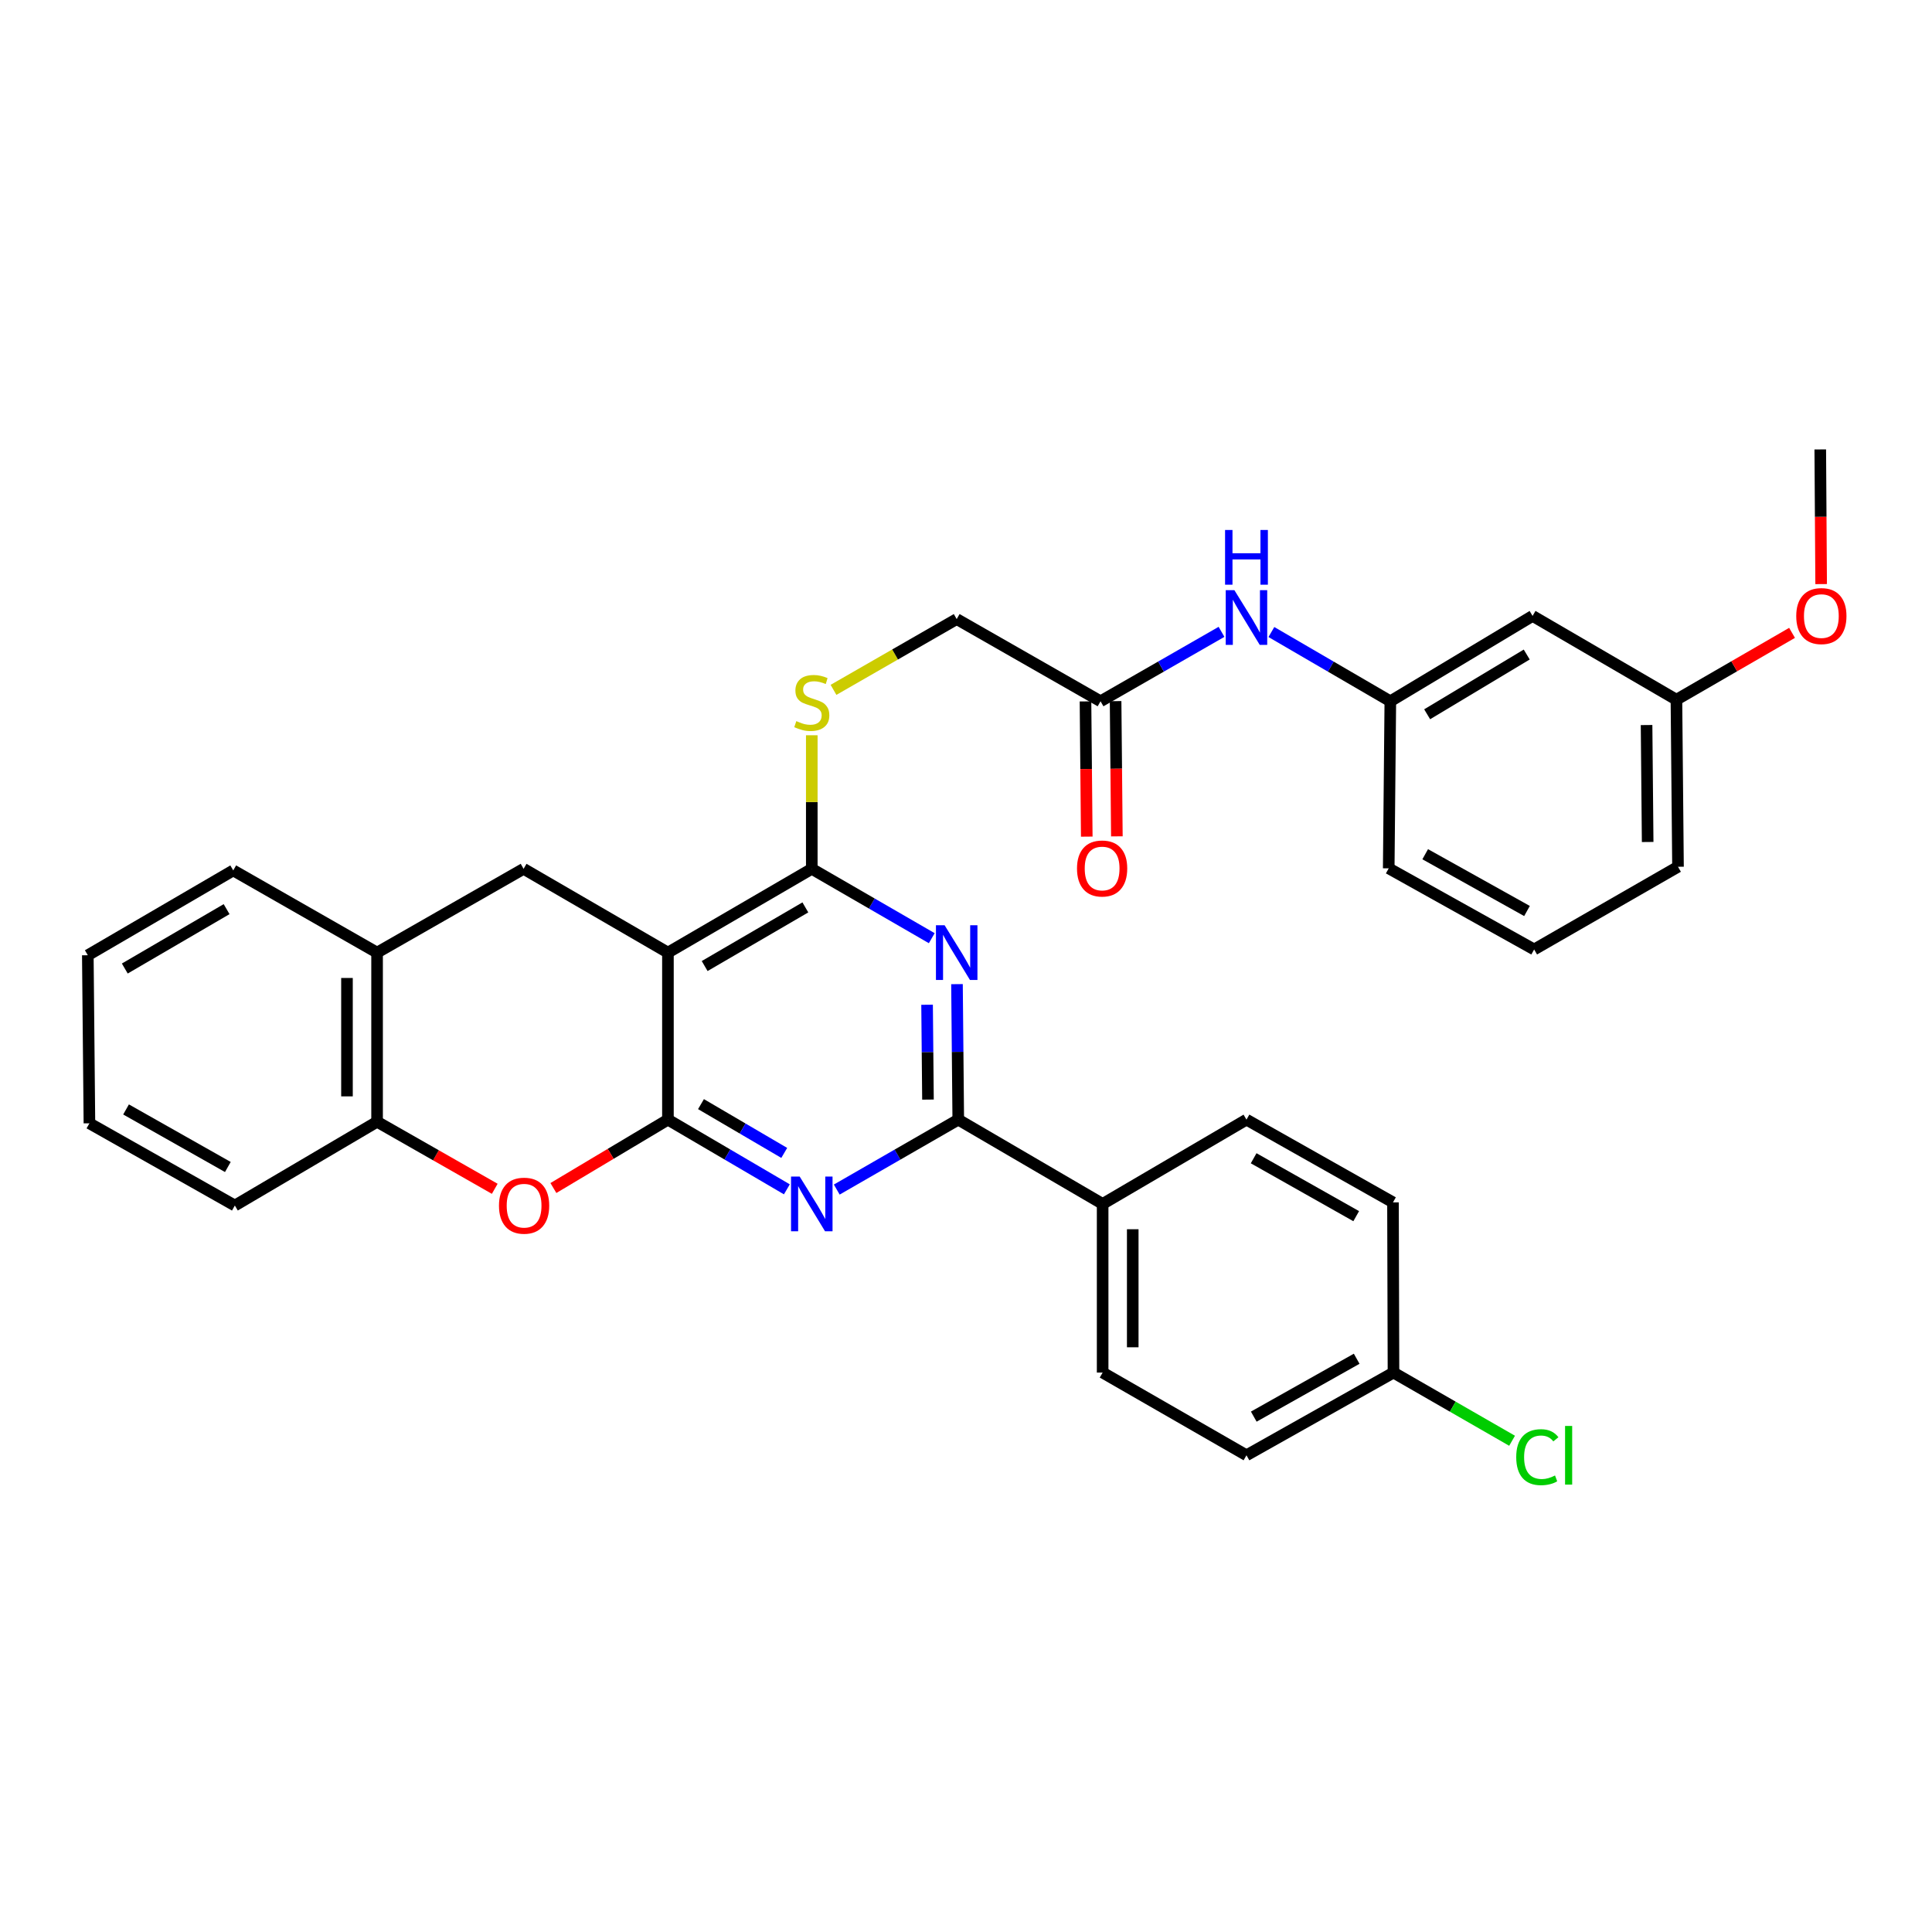 <?xml version='1.0' encoding='iso-8859-1'?>
<svg version='1.1' baseProfile='full'
              xmlns='http://www.w3.org/2000/svg'
                      xmlns:rdkit='http://www.rdkit.org/xml'
                      xmlns:xlink='http://www.w3.org/1999/xlink'
                  xml:space='preserve'
width='1000px' height='1000px' viewBox='0 0 1000 1000'>
<!-- END OF HEADER -->
<rect style='opacity:1.0;fill:#FFFFFF;stroke:none' width='1000' height='1000' x='0' y='0'> </rect>
<path class='bond-0' d='M 345.72,579.523 L 345.72,493.067' style='fill:none;fill-rule:evenodd;stroke:#000000;stroke-width:6px;stroke-linecap:butt;stroke-linejoin:miter;stroke-opacity:1' />
<path class='bond-1' d='M 345.72,579.523 L 376.501,597.561' style='fill:none;fill-rule:evenodd;stroke:#000000;stroke-width:6px;stroke-linecap:butt;stroke-linejoin:miter;stroke-opacity:1' />
<path class='bond-1' d='M 376.501,597.561 L 407.281,615.599' style='fill:none;fill-rule:evenodd;stroke:#0000FF;stroke-width:6px;stroke-linecap:butt;stroke-linejoin:miter;stroke-opacity:1' />
<path class='bond-1' d='M 362.832,571.492 L 384.379,584.119' style='fill:none;fill-rule:evenodd;stroke:#000000;stroke-width:6px;stroke-linecap:butt;stroke-linejoin:miter;stroke-opacity:1' />
<path class='bond-1' d='M 384.379,584.119 L 405.925,596.745' style='fill:none;fill-rule:evenodd;stroke:#0000FF;stroke-width:6px;stroke-linecap:butt;stroke-linejoin:miter;stroke-opacity:1' />
<path class='bond-5' d='M 345.72,579.523 L 316.079,597.223' style='fill:none;fill-rule:evenodd;stroke:#000000;stroke-width:6px;stroke-linecap:butt;stroke-linejoin:miter;stroke-opacity:1' />
<path class='bond-5' d='M 316.079,597.223 L 286.439,614.922' style='fill:none;fill-rule:evenodd;stroke:#FF0000;stroke-width:6px;stroke-linecap:butt;stroke-linejoin:miter;stroke-opacity:1' />
<path class='bond-3' d='M 345.72,493.067 L 420.179,449.701' style='fill:none;fill-rule:evenodd;stroke:#000000;stroke-width:6px;stroke-linecap:butt;stroke-linejoin:miter;stroke-opacity:1' />
<path class='bond-3' d='M 364.731,500.026 L 416.852,469.67' style='fill:none;fill-rule:evenodd;stroke:#000000;stroke-width:6px;stroke-linecap:butt;stroke-linejoin:miter;stroke-opacity:1' />
<path class='bond-6' d='M 345.72,493.067 L 271.011,449.701' style='fill:none;fill-rule:evenodd;stroke:#000000;stroke-width:6px;stroke-linecap:butt;stroke-linejoin:miter;stroke-opacity:1' />
<path class='bond-4' d='M 433.106,615.718 L 464.551,597.62' style='fill:none;fill-rule:evenodd;stroke:#0000FF;stroke-width:6px;stroke-linecap:butt;stroke-linejoin:miter;stroke-opacity:1' />
<path class='bond-4' d='M 464.551,597.62 L 495.996,579.523' style='fill:none;fill-rule:evenodd;stroke:#000000;stroke-width:6px;stroke-linecap:butt;stroke-linejoin:miter;stroke-opacity:1' />
<path class='bond-2' d='M 495.336,509.389 L 495.666,544.456' style='fill:none;fill-rule:evenodd;stroke:#0000FF;stroke-width:6px;stroke-linecap:butt;stroke-linejoin:miter;stroke-opacity:1' />
<path class='bond-2' d='M 495.666,544.456 L 495.996,579.523' style='fill:none;fill-rule:evenodd;stroke:#000000;stroke-width:6px;stroke-linecap:butt;stroke-linejoin:miter;stroke-opacity:1' />
<path class='bond-2' d='M 479.855,520.056 L 480.086,544.603' style='fill:none;fill-rule:evenodd;stroke:#0000FF;stroke-width:6px;stroke-linecap:butt;stroke-linejoin:miter;stroke-opacity:1' />
<path class='bond-2' d='M 480.086,544.603 L 480.317,569.149' style='fill:none;fill-rule:evenodd;stroke:#000000;stroke-width:6px;stroke-linecap:butt;stroke-linejoin:miter;stroke-opacity:1' />
<path class='bond-33' d='M 482.277,485.605 L 451.228,467.653' style='fill:none;fill-rule:evenodd;stroke:#0000FF;stroke-width:6px;stroke-linecap:butt;stroke-linejoin:miter;stroke-opacity:1' />
<path class='bond-33' d='M 451.228,467.653 L 420.179,449.701' style='fill:none;fill-rule:evenodd;stroke:#000000;stroke-width:6px;stroke-linecap:butt;stroke-linejoin:miter;stroke-opacity:1' />
<path class='bond-9' d='M 420.179,449.701 L 420.179,415.133' style='fill:none;fill-rule:evenodd;stroke:#000000;stroke-width:6px;stroke-linecap:butt;stroke-linejoin:miter;stroke-opacity:1' />
<path class='bond-9' d='M 420.179,415.133 L 420.179,380.565' style='fill:none;fill-rule:evenodd;stroke:#CCCC00;stroke-width:6px;stroke-linecap:butt;stroke-linejoin:miter;stroke-opacity:1' />
<path class='bond-10' d='M 495.996,579.523 L 570.723,623.157' style='fill:none;fill-rule:evenodd;stroke:#000000;stroke-width:6px;stroke-linecap:butt;stroke-linejoin:miter;stroke-opacity:1' />
<path class='bond-7' d='M 256.081,615.323 L 225.629,597.968' style='fill:none;fill-rule:evenodd;stroke:#FF0000;stroke-width:6px;stroke-linecap:butt;stroke-linejoin:miter;stroke-opacity:1' />
<path class='bond-7' d='M 225.629,597.968 L 195.176,580.614' style='fill:none;fill-rule:evenodd;stroke:#000000;stroke-width:6px;stroke-linecap:butt;stroke-linejoin:miter;stroke-opacity:1' />
<path class='bond-34' d='M 271.011,449.701 L 195.176,493.067' style='fill:none;fill-rule:evenodd;stroke:#000000;stroke-width:6px;stroke-linecap:butt;stroke-linejoin:miter;stroke-opacity:1' />
<path class='bond-8' d='M 195.176,580.614 L 195.176,493.067' style='fill:none;fill-rule:evenodd;stroke:#000000;stroke-width:6px;stroke-linecap:butt;stroke-linejoin:miter;stroke-opacity:1' />
<path class='bond-8' d='M 179.596,567.482 L 179.596,506.199' style='fill:none;fill-rule:evenodd;stroke:#000000;stroke-width:6px;stroke-linecap:butt;stroke-linejoin:miter;stroke-opacity:1' />
<path class='bond-26' d='M 195.176,580.614 L 121.558,623.98' style='fill:none;fill-rule:evenodd;stroke:#000000;stroke-width:6px;stroke-linecap:butt;stroke-linejoin:miter;stroke-opacity:1' />
<path class='bond-27' d='M 195.176,493.067 L 120.727,450.523' style='fill:none;fill-rule:evenodd;stroke:#000000;stroke-width:6px;stroke-linecap:butt;stroke-linejoin:miter;stroke-opacity:1' />
<path class='bond-16' d='M 431.421,357.071 L 463.302,338.752' style='fill:none;fill-rule:evenodd;stroke:#CCCC00;stroke-width:6px;stroke-linecap:butt;stroke-linejoin:miter;stroke-opacity:1' />
<path class='bond-16' d='M 463.302,338.752 L 495.183,320.433' style='fill:none;fill-rule:evenodd;stroke:#000000;stroke-width:6px;stroke-linecap:butt;stroke-linejoin:miter;stroke-opacity:1' />
<path class='bond-17' d='M 570.723,623.157 L 570.723,710.444' style='fill:none;fill-rule:evenodd;stroke:#000000;stroke-width:6px;stroke-linecap:butt;stroke-linejoin:miter;stroke-opacity:1' />
<path class='bond-17' d='M 586.304,636.25 L 586.304,697.351' style='fill:none;fill-rule:evenodd;stroke:#000000;stroke-width:6px;stroke-linecap:butt;stroke-linejoin:miter;stroke-opacity:1' />
<path class='bond-18' d='M 570.723,623.157 L 645.173,579.523' style='fill:none;fill-rule:evenodd;stroke:#000000;stroke-width:6px;stroke-linecap:butt;stroke-linejoin:miter;stroke-opacity:1' />
<path class='bond-11' d='M 569.641,362.977 L 495.183,320.433' style='fill:none;fill-rule:evenodd;stroke:#000000;stroke-width:6px;stroke-linecap:butt;stroke-linejoin:miter;stroke-opacity:1' />
<path class='bond-12' d='M 569.641,362.977 L 600.948,345.009' style='fill:none;fill-rule:evenodd;stroke:#000000;stroke-width:6px;stroke-linecap:butt;stroke-linejoin:miter;stroke-opacity:1' />
<path class='bond-12' d='M 600.948,345.009 L 632.255,327.042' style='fill:none;fill-rule:evenodd;stroke:#0000FF;stroke-width:6px;stroke-linecap:butt;stroke-linejoin:miter;stroke-opacity:1' />
<path class='bond-15' d='M 561.851,363.051 L 562.18,398.046' style='fill:none;fill-rule:evenodd;stroke:#000000;stroke-width:6px;stroke-linecap:butt;stroke-linejoin:miter;stroke-opacity:1' />
<path class='bond-15' d='M 562.18,398.046 L 562.51,433.041' style='fill:none;fill-rule:evenodd;stroke:#FF0000;stroke-width:6px;stroke-linecap:butt;stroke-linejoin:miter;stroke-opacity:1' />
<path class='bond-15' d='M 577.431,362.904 L 577.76,397.899' style='fill:none;fill-rule:evenodd;stroke:#000000;stroke-width:6px;stroke-linecap:butt;stroke-linejoin:miter;stroke-opacity:1' />
<path class='bond-15' d='M 577.76,397.899 L 578.09,432.895' style='fill:none;fill-rule:evenodd;stroke:#FF0000;stroke-width:6px;stroke-linecap:butt;stroke-linejoin:miter;stroke-opacity:1' />
<path class='bond-13' d='M 658.067,327.135 L 688.849,345.056' style='fill:none;fill-rule:evenodd;stroke:#0000FF;stroke-width:6px;stroke-linecap:butt;stroke-linejoin:miter;stroke-opacity:1' />
<path class='bond-13' d='M 688.849,345.056 L 719.631,362.977' style='fill:none;fill-rule:evenodd;stroke:#000000;stroke-width:6px;stroke-linecap:butt;stroke-linejoin:miter;stroke-opacity:1' />
<path class='bond-14' d='M 719.631,362.977 L 793.258,318.797' style='fill:none;fill-rule:evenodd;stroke:#000000;stroke-width:6px;stroke-linecap:butt;stroke-linejoin:miter;stroke-opacity:1' />
<path class='bond-14' d='M 738.692,369.71 L 790.231,338.784' style='fill:none;fill-rule:evenodd;stroke:#000000;stroke-width:6px;stroke-linecap:butt;stroke-linejoin:miter;stroke-opacity:1' />
<path class='bond-28' d='M 719.631,362.977 L 718.8,449.45' style='fill:none;fill-rule:evenodd;stroke:#000000;stroke-width:6px;stroke-linecap:butt;stroke-linejoin:miter;stroke-opacity:1' />
<path class='bond-20' d='M 793.258,318.797 L 867.717,362.164' style='fill:none;fill-rule:evenodd;stroke:#000000;stroke-width:6px;stroke-linecap:butt;stroke-linejoin:miter;stroke-opacity:1' />
<path class='bond-21' d='M 570.723,710.444 L 645.173,753.248' style='fill:none;fill-rule:evenodd;stroke:#000000;stroke-width:6px;stroke-linecap:butt;stroke-linejoin:miter;stroke-opacity:1' />
<path class='bond-22' d='M 645.173,579.523 L 721.007,622.344' style='fill:none;fill-rule:evenodd;stroke:#000000;stroke-width:6px;stroke-linecap:butt;stroke-linejoin:miter;stroke-opacity:1' />
<path class='bond-22' d='M 648.887,599.513 L 701.971,629.488' style='fill:none;fill-rule:evenodd;stroke:#000000;stroke-width:6px;stroke-linecap:butt;stroke-linejoin:miter;stroke-opacity:1' />
<path class='bond-19' d='M 721.267,710.444 L 721.007,622.344' style='fill:none;fill-rule:evenodd;stroke:#000000;stroke-width:6px;stroke-linecap:butt;stroke-linejoin:miter;stroke-opacity:1' />
<path class='bond-23' d='M 721.267,710.444 L 751.958,728.089' style='fill:none;fill-rule:evenodd;stroke:#000000;stroke-width:6px;stroke-linecap:butt;stroke-linejoin:miter;stroke-opacity:1' />
<path class='bond-23' d='M 751.958,728.089 L 782.65,745.735' style='fill:none;fill-rule:evenodd;stroke:#00CC00;stroke-width:6px;stroke-linecap:butt;stroke-linejoin:miter;stroke-opacity:1' />
<path class='bond-36' d='M 721.267,710.444 L 645.173,753.248' style='fill:none;fill-rule:evenodd;stroke:#000000;stroke-width:6px;stroke-linecap:butt;stroke-linejoin:miter;stroke-opacity:1' />
<path class='bond-36' d='M 702.214,703.285 L 648.948,733.247' style='fill:none;fill-rule:evenodd;stroke:#000000;stroke-width:6px;stroke-linecap:butt;stroke-linejoin:miter;stroke-opacity:1' />
<path class='bond-24' d='M 867.717,362.164 L 897.64,344.864' style='fill:none;fill-rule:evenodd;stroke:#000000;stroke-width:6px;stroke-linecap:butt;stroke-linejoin:miter;stroke-opacity:1' />
<path class='bond-24' d='M 897.64,344.864 L 927.563,327.565' style='fill:none;fill-rule:evenodd;stroke:#FF0000;stroke-width:6px;stroke-linecap:butt;stroke-linejoin:miter;stroke-opacity:1' />
<path class='bond-37' d='M 867.717,362.164 L 868.531,448.636' style='fill:none;fill-rule:evenodd;stroke:#000000;stroke-width:6px;stroke-linecap:butt;stroke-linejoin:miter;stroke-opacity:1' />
<path class='bond-37' d='M 852.259,375.281 L 852.828,435.812' style='fill:none;fill-rule:evenodd;stroke:#000000;stroke-width:6px;stroke-linecap:butt;stroke-linejoin:miter;stroke-opacity:1' />
<path class='bond-30' d='M 942.622,302.323 L 942.394,267.475' style='fill:none;fill-rule:evenodd;stroke:#FF0000;stroke-width:6px;stroke-linecap:butt;stroke-linejoin:miter;stroke-opacity:1' />
<path class='bond-30' d='M 942.394,267.475 L 942.167,232.627' style='fill:none;fill-rule:evenodd;stroke:#000000;stroke-width:6px;stroke-linecap:butt;stroke-linejoin:miter;stroke-opacity:1' />
<path class='bond-25' d='M 794.072,491.44 L 718.8,449.45' style='fill:none;fill-rule:evenodd;stroke:#000000;stroke-width:6px;stroke-linecap:butt;stroke-linejoin:miter;stroke-opacity:1' />
<path class='bond-25' d='M 790.372,471.535 L 737.681,442.142' style='fill:none;fill-rule:evenodd;stroke:#000000;stroke-width:6px;stroke-linecap:butt;stroke-linejoin:miter;stroke-opacity:1' />
<path class='bond-29' d='M 794.072,491.44 L 868.531,448.636' style='fill:none;fill-rule:evenodd;stroke:#000000;stroke-width:6px;stroke-linecap:butt;stroke-linejoin:miter;stroke-opacity:1' />
<path class='bond-31' d='M 121.558,623.98 L 46.285,581.427' style='fill:none;fill-rule:evenodd;stroke:#000000;stroke-width:6px;stroke-linecap:butt;stroke-linejoin:miter;stroke-opacity:1' />
<path class='bond-31' d='M 117.934,604.034 L 65.244,574.247' style='fill:none;fill-rule:evenodd;stroke:#000000;stroke-width:6px;stroke-linecap:butt;stroke-linejoin:miter;stroke-opacity:1' />
<path class='bond-35' d='M 120.727,450.523 L 45.455,494.435' style='fill:none;fill-rule:evenodd;stroke:#000000;stroke-width:6px;stroke-linecap:butt;stroke-linejoin:miter;stroke-opacity:1' />
<path class='bond-35' d='M 117.287,470.568 L 64.596,501.306' style='fill:none;fill-rule:evenodd;stroke:#000000;stroke-width:6px;stroke-linecap:butt;stroke-linejoin:miter;stroke-opacity:1' />
<path class='bond-32' d='M 46.285,581.427 L 45.455,494.435' style='fill:none;fill-rule:evenodd;stroke:#000000;stroke-width:6px;stroke-linecap:butt;stroke-linejoin:miter;stroke-opacity:1' />
<path  class='atom-2' d='M 413.919 608.997
L 423.199 623.997
Q 424.119 625.477, 425.599 628.157
Q 427.079 630.837, 427.159 630.997
L 427.159 608.997
L 430.919 608.997
L 430.919 637.317
L 427.039 637.317
L 417.079 620.917
Q 415.919 618.997, 414.679 616.797
Q 413.479 614.597, 413.119 613.917
L 413.119 637.317
L 409.439 637.317
L 409.439 608.997
L 413.919 608.997
' fill='#0000FF'/>
<path  class='atom-3' d='M 488.923 478.907
L 498.203 493.907
Q 499.123 495.387, 500.603 498.067
Q 502.083 500.747, 502.163 500.907
L 502.163 478.907
L 505.923 478.907
L 505.923 507.227
L 502.043 507.227
L 492.083 490.827
Q 490.923 488.907, 489.683 486.707
Q 488.483 484.507, 488.123 483.827
L 488.123 507.227
L 484.443 507.227
L 484.443 478.907
L 488.923 478.907
' fill='#0000FF'/>
<path  class='atom-6' d='M 258.271 624.06
Q 258.271 617.26, 261.631 613.46
Q 264.991 609.66, 271.271 609.66
Q 277.551 609.66, 280.911 613.46
Q 284.271 617.26, 284.271 624.06
Q 284.271 630.94, 280.871 634.86
Q 277.471 638.74, 271.271 638.74
Q 265.031 638.74, 261.631 634.86
Q 258.271 630.98, 258.271 624.06
M 271.271 635.54
Q 275.591 635.54, 277.911 632.66
Q 280.271 629.74, 280.271 624.06
Q 280.271 618.5, 277.911 615.7
Q 275.591 612.86, 271.271 612.86
Q 266.951 612.86, 264.591 615.66
Q 262.271 618.46, 262.271 624.06
Q 262.271 629.78, 264.591 632.66
Q 266.951 635.54, 271.271 635.54
' fill='#FF0000'/>
<path  class='atom-10' d='M 412.179 373.251
Q 412.499 373.371, 413.819 373.931
Q 415.139 374.491, 416.579 374.851
Q 418.059 375.171, 419.499 375.171
Q 422.179 375.171, 423.739 373.891
Q 425.299 372.571, 425.299 370.291
Q 425.299 368.731, 424.499 367.771
Q 423.739 366.811, 422.539 366.291
Q 421.339 365.771, 419.339 365.171
Q 416.819 364.411, 415.299 363.691
Q 413.819 362.971, 412.739 361.451
Q 411.699 359.931, 411.699 357.371
Q 411.699 353.811, 414.099 351.611
Q 416.539 349.411, 421.339 349.411
Q 424.619 349.411, 428.339 350.971
L 427.419 354.051
Q 424.019 352.651, 421.459 352.651
Q 418.699 352.651, 417.179 353.811
Q 415.659 354.931, 415.699 356.891
Q 415.699 358.411, 416.459 359.331
Q 417.259 360.251, 418.379 360.771
Q 419.539 361.291, 421.459 361.891
Q 424.019 362.691, 425.539 363.491
Q 427.059 364.291, 428.139 365.931
Q 429.259 367.531, 429.259 370.291
Q 429.259 374.211, 426.619 376.331
Q 424.019 378.411, 419.659 378.411
Q 417.139 378.411, 415.219 377.851
Q 413.339 377.331, 411.099 376.411
L 412.179 373.251
' fill='#CCCC00'/>
<path  class='atom-13' d='M 638.913 305.468
L 648.193 320.468
Q 649.113 321.948, 650.593 324.628
Q 652.073 327.308, 652.153 327.468
L 652.153 305.468
L 655.913 305.468
L 655.913 333.788
L 652.033 333.788
L 642.073 317.388
Q 640.913 315.468, 639.673 313.268
Q 638.473 311.068, 638.113 310.388
L 638.113 333.788
L 634.433 333.788
L 634.433 305.468
L 638.913 305.468
' fill='#0000FF'/>
<path  class='atom-13' d='M 634.093 274.316
L 637.933 274.316
L 637.933 286.356
L 652.413 286.356
L 652.413 274.316
L 656.253 274.316
L 656.253 302.636
L 652.413 302.636
L 652.413 289.556
L 637.933 289.556
L 637.933 302.636
L 634.093 302.636
L 634.093 274.316
' fill='#0000FF'/>
<path  class='atom-16' d='M 557.455 449.53
Q 557.455 442.73, 560.815 438.93
Q 564.175 435.13, 570.455 435.13
Q 576.735 435.13, 580.095 438.93
Q 583.455 442.73, 583.455 449.53
Q 583.455 456.41, 580.055 460.33
Q 576.655 464.21, 570.455 464.21
Q 564.215 464.21, 560.815 460.33
Q 557.455 456.45, 557.455 449.53
M 570.455 461.01
Q 574.775 461.01, 577.095 458.13
Q 579.455 455.21, 579.455 449.53
Q 579.455 443.97, 577.095 441.17
Q 574.775 438.33, 570.455 438.33
Q 566.135 438.33, 563.775 441.13
Q 561.455 443.93, 561.455 449.53
Q 561.455 455.25, 563.775 458.13
Q 566.135 461.01, 570.455 461.01
' fill='#FF0000'/>
<path  class='atom-24' d='M 784.797 754.228
Q 784.797 747.188, 788.077 743.508
Q 791.397 739.788, 797.677 739.788
Q 803.517 739.788, 806.637 743.908
L 803.997 746.068
Q 801.717 743.068, 797.677 743.068
Q 793.397 743.068, 791.117 745.948
Q 788.877 748.788, 788.877 754.228
Q 788.877 759.828, 791.197 762.708
Q 793.557 765.588, 798.117 765.588
Q 801.237 765.588, 804.877 763.708
L 805.997 766.708
Q 804.517 767.668, 802.277 768.228
Q 800.037 768.788, 797.557 768.788
Q 791.397 768.788, 788.077 765.028
Q 784.797 761.268, 784.797 754.228
' fill='#00CC00'/>
<path  class='atom-24' d='M 810.077 738.068
L 813.757 738.068
L 813.757 768.428
L 810.077 768.428
L 810.077 738.068
' fill='#00CC00'/>
<path  class='atom-25' d='M 929.729 318.877
Q 929.729 312.077, 933.089 308.277
Q 936.449 304.477, 942.729 304.477
Q 949.009 304.477, 952.369 308.277
Q 955.729 312.077, 955.729 318.877
Q 955.729 325.757, 952.329 329.677
Q 948.929 333.557, 942.729 333.557
Q 936.489 333.557, 933.089 329.677
Q 929.729 325.797, 929.729 318.877
M 942.729 330.357
Q 947.049 330.357, 949.369 327.477
Q 951.729 324.557, 951.729 318.877
Q 951.729 313.317, 949.369 310.517
Q 947.049 307.677, 942.729 307.677
Q 938.409 307.677, 936.049 310.477
Q 933.729 313.277, 933.729 318.877
Q 933.729 324.597, 936.049 327.477
Q 938.409 330.357, 942.729 330.357
' fill='#FF0000'/>
</svg>
